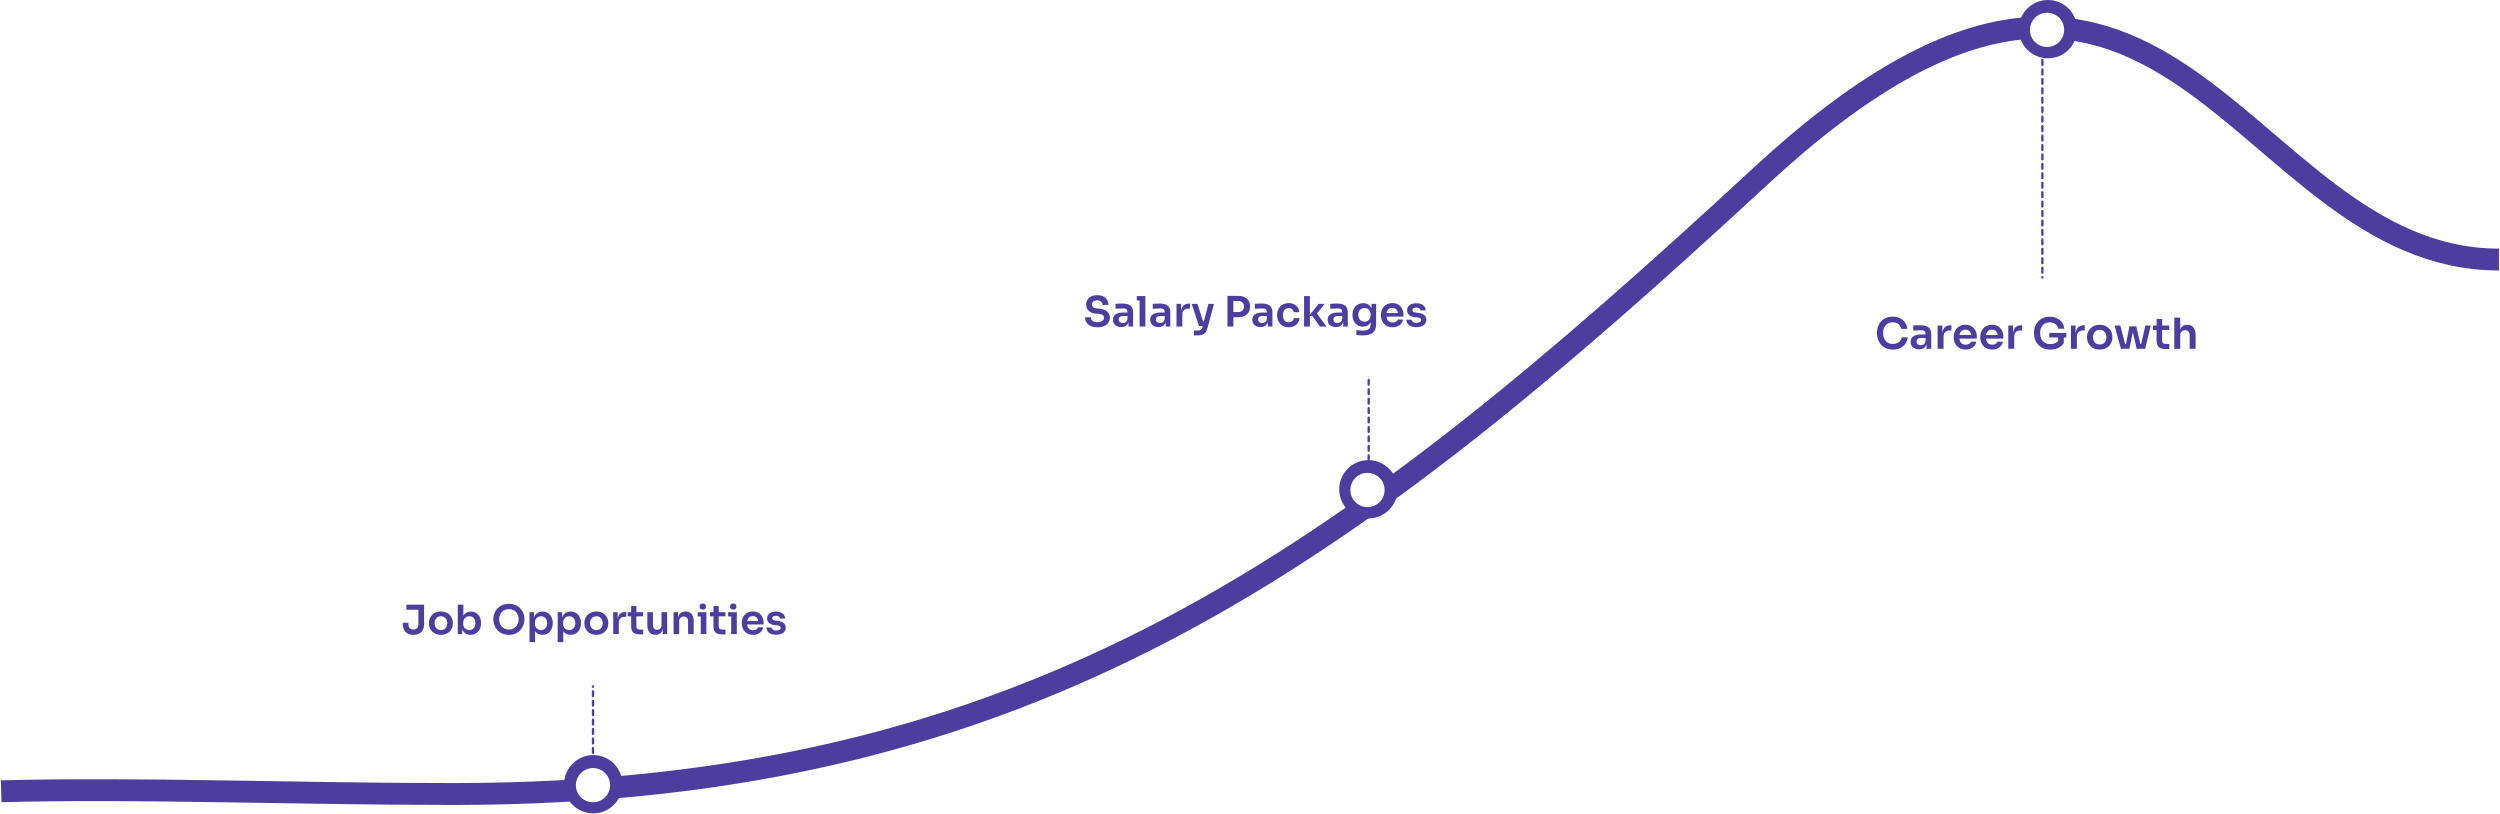 <svg width="2119" height="690" viewBox="0 0 2119 690" fill="none" xmlns="http://www.w3.org/2000/svg">
<path d="M1160.11 398V249" stroke="#4C3D9F" stroke-width="2" stroke-linecap="round" stroke-dasharray="4 4"/>
<path d="M1 670.671C120.943 667.634 248.113 673 384.113 673C875.157 673 1141.3 473.876 1492.61 149C1838.11 -170.5 1894.43 220 2118.11 220" stroke="#4C3D9F" stroke-width="18.537"/>
<circle cx="502.83" cy="664.719" r="24.716" fill="#4C3D9F"/>
<circle cx="502.613" cy="665.503" r="14.5" fill="white"/>
<circle cx="1159.83" cy="414.716" r="24.716" fill="#4C3D9F"/>
<circle cx="1159.08" cy="415.316" r="14.5" fill="white"/>
<circle cx="1735.83" cy="24.716" r="24.716" fill="#4C3D9F"/>
<circle cx="1735.08" cy="25.316" r="14.5" fill="white"/>
<path d="M502.62 646.042V566" stroke="#4C3D9F" stroke-width="2" stroke-linecap="round" stroke-dasharray="4 4"/>
<path d="M1731.11 239V46" stroke="#4C3D9F" stroke-width="2" stroke-linecap="round" stroke-dasharray="4 4"/>
<g filter="url(#filter0_d_307_142)">
<rect x="283" y="475" width="443" height="102" rx="18" fill="white"/>
</g>
<path d="M657.905 538.034C655.355 538.034 653.351 537.499 651.893 536.429C650.459 535.336 649.707 533.833 649.639 531.92H653.909C653.977 532.557 654.33 533.138 654.968 533.662C655.605 534.186 656.607 534.447 657.973 534.447C659.112 534.447 660.011 534.243 660.672 533.833C661.355 533.423 661.696 532.865 661.696 532.159C661.696 531.544 661.434 531.055 660.911 530.69C660.41 530.326 659.544 530.087 658.315 529.973L656.675 529.802C654.603 529.574 653.009 528.982 651.893 528.026C650.778 527.07 650.22 525.795 650.22 524.201C650.22 522.925 650.539 521.855 651.176 520.99C651.814 520.125 652.69 519.476 653.806 519.043C654.945 518.588 656.243 518.36 657.7 518.36C659.977 518.36 661.822 518.861 663.233 519.863C664.645 520.865 665.385 522.333 665.454 524.269H661.184C661.138 523.631 660.82 523.085 660.228 522.629C659.636 522.174 658.782 521.946 657.666 521.946C656.664 521.946 655.89 522.14 655.343 522.527C654.797 522.914 654.524 523.415 654.524 524.03C654.524 524.622 654.74 525.077 655.172 525.396C655.628 525.715 656.357 525.931 657.358 526.045L658.998 526.216C661.184 526.444 662.892 527.047 664.121 528.026C665.374 529.005 666 530.326 666 531.988C666 533.218 665.658 534.288 664.975 535.199C664.315 536.087 663.381 536.781 662.175 537.282C660.968 537.783 659.544 538.034 657.905 538.034Z" fill="#4C3D9F"/>
<path d="M638.295 538.102C636.701 538.102 635.301 537.829 634.094 537.282C632.91 536.736 631.919 536.007 631.122 535.096C630.348 534.163 629.756 533.127 629.346 531.988C628.959 530.85 628.766 529.688 628.766 528.504V527.855C628.766 526.626 628.959 525.442 629.346 524.303C629.756 523.142 630.348 522.117 631.122 521.229C631.919 520.318 632.899 519.601 634.06 519.077C635.221 518.531 636.565 518.257 638.09 518.257C640.094 518.257 641.768 518.701 643.111 519.589C644.478 520.455 645.502 521.605 646.185 523.039C646.868 524.451 647.21 525.977 647.21 527.616V529.324H630.781V526.421H644.238L642.77 527.855C642.77 526.671 642.599 525.658 642.257 524.815C641.916 523.973 641.392 523.324 640.686 522.868C640.003 522.413 639.138 522.185 638.09 522.185C637.043 522.185 636.155 522.424 635.426 522.903C634.697 523.381 634.14 524.075 633.752 524.986C633.388 525.874 633.206 526.944 633.206 528.197C633.206 529.358 633.388 530.394 633.752 531.305C634.117 532.193 634.675 532.899 635.426 533.423C636.178 533.924 637.134 534.174 638.295 534.174C639.457 534.174 640.402 533.946 641.13 533.491C641.859 533.013 642.326 532.432 642.531 531.749H646.903C646.629 533.024 646.106 534.14 645.331 535.096C644.557 536.053 643.567 536.793 642.36 537.317C641.176 537.84 639.821 538.102 638.295 538.102Z" fill="#4C3D9F"/>
<path d="M619.776 537.453V518.906H624.524V537.453H619.776ZM617.18 522.459V518.906H624.524V522.459H617.18ZM621.518 516.686C620.584 516.686 619.89 516.447 619.434 515.969C619.002 515.468 618.786 514.853 618.786 514.124C618.786 513.35 619.002 512.724 619.434 512.246C619.89 511.768 620.584 511.529 621.518 511.529C622.452 511.529 623.135 511.768 623.567 512.246C624 512.724 624.216 513.35 624.216 514.124C624.216 514.853 624 515.468 623.567 515.969C623.135 516.447 622.452 516.686 621.518 516.686Z" fill="#4C3D9F"/>
<path d="M612.239 537.692C610.531 537.692 609.119 537.476 608.004 537.043C606.911 536.588 606.091 535.836 605.544 534.789C604.998 533.719 604.725 532.284 604.725 530.485L604.759 513.68H609.199L609.165 530.793C609.165 531.704 609.404 532.409 609.882 532.91C610.383 533.389 611.089 533.628 612 533.628H614.903V537.692H612.239ZM601.787 522.39V518.906H614.903V522.39H601.787Z" fill="#4C3D9F"/>
<path d="M593.959 537.453V518.906H598.706V537.453H593.959ZM591.363 522.459V518.906H598.706V522.459H591.363ZM595.701 516.686C594.767 516.686 594.073 516.447 593.617 515.969C593.184 515.468 592.968 514.853 592.968 514.124C592.968 513.35 593.184 512.724 593.617 512.246C594.073 511.768 594.767 511.529 595.701 511.529C596.634 511.529 597.317 511.768 597.75 512.246C598.183 512.724 598.399 513.35 598.399 514.124C598.399 514.853 598.183 515.468 597.75 515.969C597.317 516.447 596.634 516.686 595.701 516.686Z" fill="#4C3D9F"/>
<path d="M570.922 537.453V518.907H574.68V526.865H574.338C574.338 524.975 574.589 523.404 575.09 522.151C575.591 520.876 576.331 519.92 577.31 519.282C578.312 518.645 579.553 518.326 581.033 518.326H581.238C583.446 518.326 585.12 519.043 586.259 520.478C587.397 521.89 587.966 524.007 587.966 526.831V537.453H583.219V526.421C583.219 525.282 582.889 524.36 582.228 523.654C581.591 522.948 580.703 522.595 579.564 522.595C578.403 522.595 577.458 522.96 576.729 523.688C576.023 524.394 575.67 525.351 575.67 526.558V537.453H570.922Z" fill="#4C3D9F"/>
<path d="M555.427 538.034C553.286 538.034 551.624 537.328 550.44 535.916C549.279 534.504 548.698 532.409 548.698 529.631V518.872H553.446V530.041C553.446 531.18 553.764 532.091 554.402 532.774C555.04 533.434 555.905 533.764 556.998 533.764C558.091 533.764 558.979 533.411 559.662 532.705C560.368 531.999 560.721 531.043 560.721 529.836V518.872H565.469V537.453H561.711V529.563H562.087C562.087 531.43 561.848 532.99 561.37 534.242C560.892 535.495 560.174 536.44 559.218 537.077C558.262 537.715 557.066 538.034 555.632 538.034H555.427Z" fill="#4C3D9F"/>
<path d="M542.459 537.692C540.751 537.692 539.339 537.476 538.223 537.043C537.13 536.588 536.311 535.836 535.764 534.789C535.218 533.719 534.944 532.284 534.944 530.485L534.979 513.68H539.419L539.385 530.793C539.385 531.704 539.624 532.409 540.102 532.91C540.603 533.389 541.309 533.628 542.22 533.628H545.123V537.692H542.459ZM532.007 522.39V518.906H545.123V522.39H532.007Z" fill="#4C3D9F"/>
<path d="M519.755 537.453V518.906H523.512V526.762H523.41C523.41 524.098 523.979 522.083 525.117 520.717C526.256 519.35 527.93 518.667 530.138 518.667H530.821V522.8H529.524C527.93 522.8 526.689 523.233 525.8 524.098C524.935 524.941 524.503 526.17 524.503 527.787V537.453H519.755Z" fill="#4C3D9F"/>
<path d="M505.487 538.102C503.848 538.102 502.402 537.84 501.149 537.317C499.897 536.793 498.838 536.087 497.973 535.199C497.108 534.288 496.447 533.263 495.992 532.125C495.559 530.986 495.343 529.802 495.343 528.573V527.855C495.343 526.58 495.571 525.373 496.026 524.235C496.504 523.073 497.176 522.049 498.041 521.161C498.929 520.25 500 519.544 501.252 519.043C502.504 518.519 503.916 518.257 505.487 518.257C507.058 518.257 508.47 518.519 509.723 519.043C510.975 519.544 512.034 520.25 512.899 521.161C513.787 522.049 514.459 523.073 514.914 524.235C515.37 525.373 515.598 526.58 515.598 527.855V528.573C515.598 529.802 515.37 530.986 514.914 532.125C514.482 533.263 513.833 534.288 512.968 535.199C512.102 536.087 511.043 536.793 509.791 537.317C508.539 537.84 507.104 538.102 505.487 538.102ZM505.487 534.038C506.649 534.038 507.628 533.787 508.425 533.286C509.222 532.762 509.825 532.068 510.235 531.203C510.645 530.314 510.85 529.313 510.85 528.197C510.85 527.058 510.633 526.056 510.201 525.191C509.791 524.303 509.176 523.608 508.356 523.108C507.559 522.584 506.603 522.322 505.487 522.322C504.372 522.322 503.404 522.584 502.584 523.108C501.787 523.608 501.172 524.303 500.74 525.191C500.307 526.056 500.091 527.058 500.091 528.197C500.091 529.313 500.296 530.314 500.705 531.203C501.138 532.068 501.753 532.762 502.55 533.286C503.347 533.787 504.326 534.038 505.487 534.038Z" fill="#4C3D9F"/>
<path d="M472.69 544.285V518.907H476.447V526.899L475.866 526.865C475.957 524.975 476.345 523.392 477.028 522.117C477.734 520.842 478.667 519.897 479.829 519.282C480.99 518.645 482.288 518.326 483.722 518.326C485.043 518.326 486.227 518.565 487.275 519.043C488.345 519.521 489.256 520.193 490.007 521.058C490.781 521.924 491.373 522.937 491.783 524.098C492.193 525.237 492.398 526.466 492.398 527.787V528.504C492.398 529.848 492.193 531.1 491.783 532.262C491.396 533.4 490.815 534.414 490.041 535.302C489.29 536.167 488.379 536.85 487.309 537.351C486.239 537.829 485.043 538.068 483.722 538.068C482.333 538.068 481.058 537.784 479.897 537.214C478.758 536.622 477.836 535.723 477.13 534.516C476.424 533.286 476.026 531.704 475.935 529.768L477.438 532.057V544.285H472.69ZM482.527 534.072C483.552 534.072 484.44 533.821 485.191 533.321C485.965 532.82 486.569 532.125 487.001 531.237C487.434 530.326 487.65 529.301 487.65 528.163C487.65 526.979 487.434 525.954 487.001 525.089C486.569 524.224 485.965 523.552 485.191 523.074C484.44 522.573 483.552 522.322 482.527 522.322C481.593 522.322 480.728 522.527 479.931 522.937C479.157 523.347 478.519 523.95 478.018 524.747C477.54 525.544 477.301 526.501 477.301 527.616V528.983C477.301 530.053 477.551 530.964 478.052 531.715C478.553 532.467 479.202 533.047 479.999 533.457C480.796 533.867 481.639 534.072 482.527 534.072Z" fill="#4C3D9F"/>
<path d="M448.807 544.285V518.907H452.564V526.899L451.984 526.865C452.075 524.975 452.462 523.392 453.145 522.117C453.851 520.842 454.785 519.897 455.946 519.282C457.107 518.645 458.405 518.326 459.84 518.326C461.16 518.326 462.345 518.565 463.392 519.043C464.462 519.521 465.373 520.193 466.124 521.058C466.899 521.924 467.491 522.937 467.901 524.098C468.31 525.237 468.515 526.466 468.515 527.787V528.504C468.515 529.848 468.31 531.1 467.901 532.262C467.513 533.4 466.933 534.414 466.159 535.302C465.407 536.167 464.496 536.85 463.426 537.351C462.356 537.829 461.16 538.068 459.84 538.068C458.451 538.068 457.176 537.784 456.014 537.214C454.876 536.622 453.953 535.723 453.248 534.516C452.542 533.286 452.143 531.704 452.052 529.768L453.555 532.057V544.285H448.807ZM458.644 534.072C459.669 534.072 460.557 533.821 461.308 533.321C462.083 532.82 462.686 532.125 463.119 531.237C463.551 530.326 463.768 529.301 463.768 528.163C463.768 526.979 463.551 525.954 463.119 525.089C462.686 524.224 462.083 523.552 461.308 523.074C460.557 522.573 459.669 522.322 458.644 522.322C457.711 522.322 456.845 522.527 456.048 522.937C455.274 523.347 454.637 523.95 454.136 524.747C453.657 525.544 453.418 526.501 453.418 527.616V528.983C453.418 530.053 453.669 530.964 454.17 531.715C454.671 532.467 455.32 533.047 456.117 533.457C456.914 533.867 457.756 534.072 458.644 534.072Z" fill="#4C3D9F"/>
<path d="M431.345 538.102C429.091 538.102 427.133 537.704 425.471 536.907C423.831 536.11 422.465 535.074 421.372 533.799C420.302 532.501 419.493 531.112 418.947 529.632C418.423 528.129 418.161 526.683 418.161 525.294V524.542C418.161 523.017 418.434 521.502 418.981 519.999C419.527 518.474 420.347 517.096 421.44 515.867C422.556 514.637 423.933 513.658 425.573 512.929C427.212 512.178 429.137 511.802 431.345 511.802C433.531 511.802 435.444 512.178 437.084 512.929C438.723 513.658 440.089 514.637 441.182 515.867C442.298 517.096 443.129 518.474 443.676 519.999C444.222 521.502 444.496 523.017 444.496 524.542V525.294C444.496 526.683 444.222 528.129 443.676 529.632C443.152 531.112 442.344 532.501 441.251 533.799C440.18 535.074 438.814 536.11 437.152 536.907C435.512 537.704 433.577 538.102 431.345 538.102ZM431.345 533.594C432.621 533.594 433.759 533.366 434.761 532.911C435.786 532.455 436.651 531.829 437.357 531.032C438.086 530.212 438.632 529.29 438.996 528.265C439.383 527.218 439.577 526.113 439.577 524.952C439.577 523.7 439.383 522.55 438.996 521.502C438.632 520.455 438.086 519.544 437.357 518.77C436.651 517.996 435.786 517.392 434.761 516.96C433.736 516.527 432.598 516.311 431.345 516.311C430.07 516.311 428.92 516.527 427.896 516.96C426.871 517.392 425.994 517.996 425.266 518.77C424.56 519.544 424.013 520.455 423.626 521.502C423.262 522.55 423.08 523.7 423.08 524.952C423.08 526.113 423.262 527.218 423.626 528.265C424.013 529.29 424.56 530.212 425.266 531.032C425.994 531.829 426.871 532.455 427.896 532.911C428.92 533.366 430.07 533.594 431.345 533.594Z" fill="#4C3D9F"/>
<path d="M398.896 538.068C397.37 538.068 396.026 537.749 394.865 537.112C393.704 536.451 392.793 535.495 392.133 534.243C391.472 532.99 391.108 531.476 391.04 529.7H391.757V537.453H388V512.519H392.747V524.986L391.484 526.933C391.575 525.02 391.95 523.427 392.611 522.151C393.294 520.876 394.205 519.92 395.343 519.282C396.482 518.645 397.768 518.326 399.203 518.326C400.478 518.326 401.639 518.565 402.687 519.043C403.734 519.521 404.634 520.193 405.385 521.058C406.137 521.901 406.706 522.891 407.093 524.03C407.503 525.168 407.708 526.409 407.708 527.753V528.47C407.708 529.814 407.503 531.066 407.093 532.227C406.683 533.389 406.091 534.413 405.317 535.301C404.543 536.167 403.609 536.85 402.516 537.351C401.446 537.829 400.239 538.068 398.896 538.068ZM397.837 534.072C398.861 534.072 399.75 533.821 400.501 533.32C401.275 532.797 401.879 532.091 402.311 531.203C402.744 530.315 402.96 529.29 402.96 528.129C402.96 526.945 402.744 525.92 402.311 525.055C401.879 524.189 401.275 523.518 400.501 523.039C399.75 522.561 398.861 522.322 397.837 522.322C396.903 522.322 396.038 522.527 395.241 522.937C394.467 523.347 393.829 523.95 393.328 524.747C392.85 525.544 392.611 526.501 392.611 527.616V528.983C392.611 530.053 392.861 530.964 393.362 531.715C393.863 532.467 394.512 533.047 395.309 533.457C396.106 533.867 396.949 534.072 397.837 534.072Z" fill="#4C3D9F"/>
<path d="M373.732 538.102C372.093 538.102 370.647 537.84 369.394 537.317C368.142 536.793 367.083 536.087 366.218 535.199C365.353 534.288 364.692 533.263 364.237 532.125C363.804 530.986 363.588 529.802 363.588 528.573V527.855C363.588 526.58 363.816 525.373 364.271 524.235C364.749 523.073 365.421 522.049 366.286 521.161C367.174 520.25 368.245 519.544 369.497 519.043C370.749 518.519 372.161 518.257 373.732 518.257C375.304 518.257 376.715 518.519 377.968 519.043C379.22 519.544 380.279 520.25 381.144 521.161C382.032 522.049 382.704 523.073 383.159 524.235C383.615 525.373 383.843 526.58 383.843 527.855V528.573C383.843 529.802 383.615 530.986 383.159 532.125C382.727 533.263 382.078 534.288 381.213 535.199C380.347 536.087 379.288 536.793 378.036 537.317C376.784 537.84 375.349 538.102 373.732 538.102ZM373.732 534.038C374.894 534.038 375.873 533.787 376.67 533.286C377.467 532.762 378.07 532.068 378.48 531.203C378.89 530.314 379.095 529.313 379.095 528.197C379.095 527.058 378.879 526.056 378.446 525.191C378.036 524.303 377.421 523.608 376.601 523.108C375.804 522.584 374.848 522.322 373.732 522.322C372.617 522.322 371.649 522.584 370.829 523.108C370.032 523.608 369.417 524.303 368.985 525.191C368.552 526.056 368.336 527.058 368.336 528.197C368.336 529.313 368.541 530.314 368.95 531.203C369.383 532.068 369.998 532.762 370.795 533.286C371.592 533.787 372.571 534.038 373.732 534.038Z" fill="#4C3D9F"/>
<path d="M350.451 538.102C348.653 538.102 347.07 537.749 345.704 537.043C344.337 536.338 343.279 535.301 342.527 533.935C341.776 532.569 341.4 530.895 341.4 528.914V527.821H346.216V529.324C346.216 530.645 346.603 531.692 347.377 532.467C348.152 533.218 349.165 533.594 350.417 533.594C351.692 533.594 352.706 533.218 353.457 532.467C354.231 531.692 354.618 530.645 354.618 529.324V516.106H359.469V528.914C359.469 530.895 359.093 532.569 358.341 533.935C357.59 535.301 356.543 536.338 355.199 537.043C353.856 537.749 352.273 538.102 350.451 538.102ZM344.44 516.789V512.519H359.469V516.789H344.44Z" fill="#4C3D9F"/>
<g filter="url(#filter1_d_307_142)">
<rect x="861" y="213" width="406" height="102" rx="18" fill="white"/>
</g>
<path d="M1200.63 277.347C1197.99 277.347 1195.92 276.794 1194.41 275.687C1192.92 274.556 1192.15 273.001 1192.08 271.023H1196.49C1196.56 271.682 1196.93 272.283 1197.59 272.825C1198.25 273.366 1199.28 273.637 1200.7 273.637C1201.87 273.637 1202.81 273.425 1203.49 273.001C1204.19 272.577 1204.55 272 1204.55 271.27C1204.55 270.634 1204.28 270.128 1203.74 269.751C1203.22 269.374 1202.32 269.127 1201.05 269.009L1199.35 268.832C1197.21 268.597 1195.56 267.984 1194.41 266.995C1193.25 266.006 1192.68 264.687 1192.68 263.038C1192.68 261.719 1193.01 260.612 1193.67 259.717C1194.33 258.822 1195.23 258.15 1196.39 257.703C1197.56 257.232 1198.91 256.996 1200.41 256.996C1202.77 256.996 1204.68 257.514 1206.14 258.551C1207.6 259.587 1208.36 261.106 1208.43 263.108H1204.02C1203.97 262.449 1203.64 261.884 1203.03 261.413C1202.42 260.941 1201.53 260.706 1200.38 260.706C1199.34 260.706 1198.54 260.906 1197.98 261.307C1197.41 261.707 1197.13 262.225 1197.13 262.861C1197.13 263.474 1197.35 263.945 1197.8 264.274C1198.27 264.604 1199.02 264.828 1200.06 264.946L1201.76 265.122C1204.02 265.358 1205.78 265.982 1207.06 266.995C1208.35 268.008 1209 269.374 1209 271.093C1209 272.365 1208.65 273.472 1207.94 274.415C1207.26 275.333 1206.29 276.052 1205.04 276.57C1203.79 277.088 1202.32 277.347 1200.63 277.347Z" fill="#4C3D9F"/>
<path d="M1180.34 277.418C1178.69 277.418 1177.24 277.135 1176 276.57C1174.77 276.005 1173.75 275.251 1172.92 274.309C1172.12 273.343 1171.51 272.271 1171.08 271.094C1170.68 269.916 1170.48 268.714 1170.48 267.49V266.818C1170.48 265.546 1170.68 264.322 1171.08 263.144C1171.51 261.943 1172.12 260.883 1172.92 259.964C1173.75 259.022 1174.76 258.28 1175.96 257.738C1177.16 257.173 1178.55 256.89 1180.13 256.89C1182.2 256.89 1183.93 257.349 1185.32 258.268C1186.74 259.163 1187.8 260.353 1188.5 261.837C1189.21 263.297 1189.56 264.875 1189.56 266.571V268.338H1172.57V265.334H1186.49L1184.97 266.818C1184.97 265.594 1184.79 264.545 1184.44 263.674C1184.09 262.802 1183.55 262.131 1182.82 261.66C1182.11 261.189 1181.21 260.953 1180.13 260.953C1179.05 260.953 1178.13 261.201 1177.37 261.695C1176.62 262.19 1176.04 262.908 1175.64 263.85C1175.27 264.769 1175.08 265.876 1175.08 267.172C1175.08 268.373 1175.27 269.445 1175.64 270.387C1176.02 271.305 1176.6 272.036 1177.37 272.577C1178.15 273.096 1179.14 273.355 1180.34 273.355C1181.54 273.355 1182.52 273.119 1183.27 272.648C1184.03 272.153 1184.51 271.553 1184.72 270.846H1189.25C1188.96 272.165 1188.42 273.319 1187.62 274.309C1186.82 275.298 1185.79 276.064 1184.55 276.605C1183.32 277.147 1181.92 277.418 1180.34 277.418Z" fill="#4C3D9F"/>
<path d="M1155.13 284.307C1154.21 284.307 1153.27 284.272 1152.3 284.201C1151.36 284.131 1150.48 284.037 1149.65 283.919V279.82C1150.5 279.915 1151.41 279.997 1152.37 280.068C1153.34 280.162 1154.25 280.209 1155.09 280.209C1156.67 280.209 1157.94 280.021 1158.91 279.644C1159.9 279.267 1160.62 278.666 1161.06 277.842C1161.54 277.041 1161.77 276.016 1161.77 274.768V270.987L1162.83 268.585C1162.76 270.351 1162.39 271.859 1161.74 273.107C1161.08 274.332 1160.18 275.274 1159.05 275.934C1157.92 276.57 1156.61 276.888 1155.13 276.888C1153.81 276.888 1152.61 276.64 1151.52 276.146C1150.46 275.651 1149.55 274.968 1148.77 274.097C1148.01 273.225 1147.43 272.2 1147 271.023C1146.58 269.845 1146.37 268.585 1146.37 267.242V266.5C1146.37 265.158 1146.58 263.909 1147 262.755C1147.45 261.577 1148.07 260.553 1148.87 259.681C1149.68 258.81 1150.63 258.138 1151.74 257.667C1152.84 257.196 1154.07 256.961 1155.41 256.961C1156.99 256.961 1158.36 257.302 1159.51 257.985C1160.69 258.668 1161.61 259.658 1162.27 260.953C1162.92 262.249 1163.29 263.839 1163.36 265.723L1162.51 265.864V257.561H1166.4V274.485C1166.4 276.817 1166 278.702 1165.2 280.138C1164.4 281.575 1163.16 282.623 1161.49 283.283C1159.84 283.966 1157.72 284.307 1155.13 284.307ZM1156.54 272.683C1157.48 272.683 1158.34 272.471 1159.12 272.047C1159.9 271.623 1160.52 271.011 1160.99 270.21C1161.46 269.409 1161.7 268.444 1161.7 267.313V266.076C1161.7 264.993 1161.45 264.074 1160.96 263.32C1160.49 262.567 1159.86 262.001 1159.09 261.624C1158.31 261.224 1157.46 261.024 1156.54 261.024C1155.51 261.024 1154.59 261.271 1153.79 261.766C1153.01 262.237 1152.4 262.908 1151.95 263.78C1151.5 264.651 1151.28 265.688 1151.28 266.889C1151.28 268.067 1151.5 269.091 1151.95 269.963C1152.4 270.834 1153.01 271.506 1153.79 271.977C1154.59 272.448 1155.51 272.683 1156.54 272.683Z" fill="#4C3D9F"/>
<path d="M1138.49 276.747V271.058H1137.68V264.734C1137.68 263.627 1137.41 262.802 1136.87 262.261C1136.32 261.719 1135.49 261.448 1134.36 261.448C1133.77 261.448 1133.06 261.46 1132.24 261.483C1131.41 261.507 1130.58 261.542 1129.73 261.589C1128.9 261.613 1128.16 261.648 1127.5 261.695V257.526C1128.04 257.479 1128.66 257.432 1129.34 257.385C1130.02 257.338 1130.72 257.314 1131.42 257.314C1132.15 257.291 1132.84 257.279 1133.47 257.279C1135.45 257.279 1137.09 257.538 1138.39 258.056C1139.7 258.574 1140.69 259.387 1141.35 260.494C1142.04 261.601 1142.38 263.05 1142.38 264.84V276.747H1138.49ZM1132.31 277.241C1130.92 277.241 1129.69 276.994 1128.63 276.499C1127.6 276.005 1126.78 275.298 1126.2 274.379C1125.63 273.461 1125.35 272.354 1125.35 271.058C1125.35 269.645 1125.69 268.491 1126.37 267.596C1127.08 266.701 1128.06 266.029 1129.3 265.582C1130.58 265.134 1132.06 264.91 1133.76 264.91H1138.21V267.843H1133.69C1132.56 267.843 1131.68 268.126 1131.07 268.691C1130.48 269.233 1130.19 269.939 1130.19 270.811C1130.19 271.682 1130.48 272.389 1131.07 272.931C1131.68 273.473 1132.56 273.743 1133.69 273.743C1134.37 273.743 1134.99 273.626 1135.56 273.39C1136.15 273.131 1136.63 272.707 1137.01 272.118C1137.41 271.506 1137.63 270.681 1137.68 269.645L1138.88 271.023C1138.76 272.365 1138.43 273.496 1137.89 274.415C1137.37 275.333 1136.64 276.04 1135.7 276.535C1134.78 277.006 1133.65 277.241 1132.31 277.241Z" fill="#4C3D9F"/>
<path d="M1118.76 276.747L1112.33 267.772H1109.47L1117.63 257.561H1122.76L1115.23 266.995L1115.34 264.522L1124.31 276.747H1118.76ZM1105.34 276.747V250.954H1110.25V276.747H1105.34Z" fill="#4C3D9F"/>
<path d="M1092.29 277.418C1090.61 277.418 1089.17 277.135 1087.94 276.57C1086.74 276.005 1085.73 275.251 1084.9 274.309C1084.1 273.367 1083.5 272.307 1083.1 271.129C1082.7 269.951 1082.5 268.75 1082.5 267.525V266.854C1082.5 265.558 1082.7 264.322 1083.1 263.144C1083.52 261.943 1084.15 260.883 1084.97 259.964C1085.8 259.022 1086.81 258.28 1088.01 257.738C1089.24 257.173 1090.65 256.89 1092.25 256.89C1093.92 256.89 1095.42 257.22 1096.74 257.879C1098.06 258.515 1099.11 259.41 1099.88 260.565C1100.68 261.719 1101.13 263.061 1101.23 264.592H1096.46C1096.34 263.603 1095.91 262.779 1095.18 262.119C1094.48 261.46 1093.5 261.13 1092.25 261.13C1091.17 261.13 1090.26 261.389 1089.53 261.907C1088.82 262.425 1088.29 263.144 1087.94 264.062C1087.59 264.958 1087.41 265.994 1087.41 267.172C1087.41 268.302 1087.58 269.327 1087.91 270.246C1088.26 271.164 1088.79 271.883 1089.5 272.401C1090.23 272.919 1091.16 273.178 1092.29 273.178C1093.13 273.178 1093.86 273.025 1094.48 272.719C1095.09 272.413 1095.57 271.989 1095.93 271.447C1096.3 270.905 1096.54 270.293 1096.63 269.61H1101.4C1101.31 271.164 1100.85 272.53 1100.02 273.708C1099.22 274.862 1098.15 275.769 1096.81 276.429C1095.49 277.088 1093.98 277.418 1092.29 277.418Z" fill="#4C3D9F"/>
<path d="M1074.62 276.747V271.058H1073.81V264.734C1073.81 263.627 1073.54 262.802 1073 262.261C1072.46 261.719 1071.62 261.448 1070.49 261.448C1069.9 261.448 1069.2 261.46 1068.37 261.483C1067.55 261.507 1066.71 261.542 1065.86 261.589C1065.04 261.613 1064.3 261.648 1063.64 261.695V257.526C1064.18 257.479 1064.79 257.432 1065.47 257.385C1066.16 257.338 1066.85 257.314 1067.56 257.314C1068.29 257.291 1068.97 257.279 1069.61 257.279C1071.59 257.279 1073.22 257.538 1074.52 258.056C1075.84 258.574 1076.83 259.387 1077.49 260.494C1078.17 261.601 1078.51 263.05 1078.51 264.84V276.747H1074.62ZM1068.44 277.241C1067.05 277.241 1065.83 276.994 1064.77 276.499C1063.73 276.005 1062.92 275.298 1062.33 274.379C1061.76 273.461 1061.48 272.354 1061.48 271.058C1061.48 269.645 1061.82 268.491 1062.51 267.596C1063.21 266.701 1064.19 266.029 1065.44 265.582C1066.71 265.134 1068.19 264.91 1069.89 264.91H1074.34V267.843H1069.82C1068.69 267.843 1067.82 268.126 1067.21 268.691C1066.62 269.233 1066.32 269.939 1066.32 270.811C1066.32 271.682 1066.62 272.389 1067.21 272.931C1067.82 273.473 1068.69 273.743 1069.82 273.743C1070.5 273.743 1071.13 273.626 1071.69 273.39C1072.28 273.131 1072.76 272.707 1073.14 272.118C1073.54 271.506 1073.76 270.681 1073.81 269.645L1075.01 271.023C1074.9 272.365 1074.57 273.496 1074.02 274.415C1073.51 275.333 1072.78 276.04 1071.83 276.535C1070.91 277.006 1069.78 277.241 1068.44 277.241Z" fill="#4C3D9F"/>
<path d="M1044.69 268.832V264.487H1049.7C1050.72 264.487 1051.56 264.286 1052.25 263.886C1052.95 263.485 1053.48 262.932 1053.84 262.225C1054.21 261.519 1054.4 260.706 1054.4 259.787C1054.4 258.869 1054.21 258.056 1053.84 257.35C1053.48 256.643 1052.95 256.101 1052.25 255.724C1051.56 255.324 1050.72 255.124 1049.7 255.124H1044.69V250.778H1049.28C1051.45 250.778 1053.28 251.131 1054.79 251.838C1056.32 252.544 1057.49 253.557 1058.29 254.876C1059.09 256.172 1059.49 257.715 1059.49 259.505V260.07C1059.49 261.86 1059.09 263.415 1058.29 264.734C1057.49 266.029 1056.32 267.042 1054.79 267.772C1053.28 268.479 1051.45 268.832 1049.28 268.832H1044.69ZM1040.38 276.747V250.778H1045.39V276.747H1040.38Z" fill="#4C3D9F"/>
<path d="M1011.96 284.307V280.103H1015.56C1016.24 280.103 1016.81 280.009 1017.26 279.82C1017.73 279.655 1018.12 279.373 1018.42 278.972C1018.73 278.595 1018.96 278.065 1019.13 277.382L1024.29 257.561H1028.99L1023.3 278.442C1022.92 279.879 1022.39 281.022 1021.71 281.87C1021.02 282.741 1020.14 283.365 1019.06 283.742C1018 284.119 1016.68 284.307 1015.1 284.307H1011.96ZM1017.93 276.322V272.436H1022.03V276.322H1017.93ZM1016.27 276.322L1010.05 257.561H1015L1020.9 276.322H1016.27Z" fill="#4C3D9F"/>
<path d="M997.202 276.746V257.561H1001.09V265.688H1000.98C1000.98 262.932 1001.57 260.847 1002.75 259.434C1003.93 258.021 1005.66 257.314 1007.94 257.314H1008.65V261.589H1007.31C1005.66 261.589 1004.37 262.037 1003.46 262.932C1002.56 263.803 1002.11 265.075 1002.11 266.748V276.746H997.202Z" fill="#4C3D9F"/>
<path d="M988.055 276.747V271.058H987.242V264.734C987.242 263.627 986.972 262.802 986.43 262.261C985.888 261.719 985.052 261.448 983.921 261.448C983.332 261.448 982.626 261.46 981.801 261.483C980.977 261.507 980.141 261.542 979.293 261.589C978.468 261.613 977.726 261.648 977.067 261.695V257.526C977.609 257.479 978.221 257.432 978.904 257.385C979.587 257.338 980.282 257.314 980.989 257.314C981.719 257.291 982.402 257.279 983.038 257.279C985.017 257.279 986.654 257.538 987.949 258.056C989.268 258.574 990.257 259.387 990.917 260.494C991.6 261.601 991.942 263.05 991.942 264.84V276.747H988.055ZM981.872 277.241C980.482 277.241 979.257 276.994 978.197 276.499C977.161 276.005 976.348 275.298 975.76 274.379C975.194 273.461 974.912 272.354 974.912 271.058C974.912 269.645 975.253 268.491 975.936 267.596C976.643 266.701 977.62 266.029 978.869 265.582C980.141 265.134 981.625 264.91 983.321 264.91H987.772V267.843H983.25C982.119 267.843 981.248 268.126 980.635 268.691C980.046 269.233 979.752 269.939 979.752 270.811C979.752 271.682 980.046 272.389 980.635 272.931C981.248 273.473 982.119 273.743 983.25 273.743C983.933 273.743 984.557 273.626 985.122 273.39C985.711 273.131 986.194 272.707 986.571 272.118C986.972 271.506 987.195 270.681 987.242 269.645L988.444 271.023C988.326 272.365 987.996 273.496 987.454 274.415C986.936 275.333 986.206 276.04 985.264 276.535C984.345 277.006 983.215 277.241 981.872 277.241Z" fill="#4C3D9F"/>
<path d="M965.913 276.747V250.954H970.824V276.747H965.913ZM963.511 254.629V250.954H970.824V254.629H963.511Z" fill="#4C3D9F"/>
<path d="M956.519 276.747V271.058H955.706V264.734C955.706 263.627 955.435 262.802 954.893 262.261C954.352 261.719 953.515 261.448 952.385 261.448C951.796 261.448 951.089 261.46 950.265 261.483C949.441 261.507 948.604 261.542 947.756 261.589C946.932 261.613 946.19 261.648 945.53 261.695V257.526C946.072 257.479 946.685 257.432 947.368 257.385C948.051 257.338 948.746 257.314 949.452 257.314C950.182 257.291 950.866 257.279 951.502 257.279C953.48 257.279 955.117 257.538 956.413 258.056C957.732 258.574 958.721 259.387 959.381 260.494C960.064 261.601 960.405 263.05 960.405 264.84V276.747H956.519ZM950.336 277.241C948.946 277.241 947.721 276.994 946.661 276.499C945.625 276.005 944.812 275.298 944.223 274.379C943.658 273.461 943.375 272.354 943.375 271.058C943.375 269.645 943.717 268.491 944.4 267.596C945.107 266.701 946.084 266.029 947.332 265.582C948.604 265.134 950.088 264.91 951.784 264.91H956.236V267.843H951.714C950.583 267.843 949.711 268.126 949.099 268.691C948.51 269.233 948.216 269.939 948.216 270.811C948.216 271.682 948.51 272.389 949.099 272.931C949.711 273.473 950.583 273.743 951.714 273.743C952.397 273.743 953.021 273.626 953.586 273.39C954.175 273.131 954.658 272.707 955.035 272.118C955.435 271.506 955.659 270.681 955.706 269.645L956.907 271.023C956.79 272.365 956.46 273.496 955.918 274.415C955.4 275.333 954.67 276.04 953.727 276.535C952.809 277.006 951.678 277.241 950.336 277.241Z" fill="#4C3D9F"/>
<path d="M930.273 277.418C927.989 277.418 926.057 277.053 924.479 276.323C922.924 275.592 921.735 274.591 920.91 273.319C920.086 272.024 919.674 270.563 919.674 268.938H924.585C924.585 269.621 924.773 270.293 925.15 270.952C925.527 271.588 926.128 272.106 926.952 272.507C927.8 272.907 928.907 273.107 930.273 273.107C931.498 273.107 932.523 272.931 933.347 272.577C934.172 272.224 934.784 271.765 935.184 271.199C935.585 270.611 935.785 269.951 935.785 269.221C935.785 268.302 935.396 267.572 934.619 267.03C933.842 266.465 932.641 266.112 931.015 265.97L928.754 265.794C926.281 265.582 924.302 264.816 922.818 263.497C921.358 262.155 920.628 260.388 920.628 258.197C920.628 256.549 921.016 255.135 921.794 253.958C922.571 252.756 923.655 251.838 925.044 251.202C926.458 250.542 928.106 250.212 929.991 250.212C931.946 250.212 933.63 250.554 935.043 251.237C936.456 251.92 937.552 252.886 938.329 254.134C939.106 255.359 939.495 256.808 939.495 258.48H934.584C934.584 257.773 934.407 257.126 934.054 256.537C933.724 255.924 933.218 255.442 932.535 255.088C931.875 254.711 931.027 254.523 929.991 254.523C929.001 254.523 928.177 254.688 927.517 255.018C926.858 255.347 926.363 255.795 926.034 256.36C925.704 256.925 925.539 257.538 925.539 258.197C925.539 258.998 925.833 259.705 926.422 260.317C927.011 260.906 927.941 261.248 929.213 261.342L931.475 261.554C933.312 261.695 934.925 262.084 936.315 262.72C937.705 263.356 938.777 264.216 939.53 265.299C940.308 266.383 940.696 267.69 940.696 269.221C940.696 270.846 940.272 272.283 939.424 273.531C938.576 274.756 937.363 275.71 935.785 276.393C934.231 277.076 932.393 277.418 930.273 277.418Z" fill="#4C3D9F"/>
<g filter="url(#filter2_d_307_142)">
<rect x="1524" y="232" width="401" height="102" rx="18" fill="white"/>
</g>
<path d="M1842.92 295.622V269.171H1847.96V284.607H1847.09C1847.09 282.626 1847.34 280.947 1847.85 279.57C1848.35 278.193 1849.1 277.142 1850.09 276.418C1851.11 275.693 1852.39 275.331 1853.93 275.331H1854.15C1856.4 275.331 1858.1 276.104 1859.26 277.65C1860.42 279.196 1861 281.442 1861 284.389V295.622H1855.96V283.918C1855.96 282.662 1855.6 281.672 1854.88 280.947C1854.18 280.222 1853.25 279.86 1852.09 279.86C1850.85 279.86 1849.85 280.27 1849.08 281.092C1848.33 281.889 1847.96 282.94 1847.96 284.244V295.622H1842.92Z" fill="#4C3D9F"/>
<path d="M1835.87 295.875C1834.05 295.875 1832.56 295.646 1831.37 295.187C1830.21 294.704 1829.34 293.907 1828.76 292.795C1828.18 291.66 1827.89 290.138 1827.89 288.23L1827.93 270.403H1832.64L1832.6 288.556C1832.6 289.522 1832.86 290.271 1833.37 290.803C1833.9 291.31 1834.65 291.563 1835.61 291.563H1838.69V295.875H1835.87ZM1824.78 279.642V275.946H1838.69V279.642H1824.78Z" fill="#4C3D9F"/>
<path d="M1801.18 295.622L1804.91 276.599H1810.71L1815.02 295.622H1811.04L1806.65 276.707H1808.75L1804.88 295.622H1801.18ZM1799.7 295.622L1799.66 291.491H1803.68V295.622H1799.7ZM1797.67 295.622L1792.3 275.947H1797.2L1802.3 295.622H1797.67ZM1812.3 295.622V291.491H1816.33L1816.29 295.622H1812.3ZM1813.9 295.622L1818.43 275.947H1822.99L1818.25 295.622H1813.9Z" fill="#4C3D9F"/>
<path d="M1779.73 296.31C1777.99 296.31 1776.46 296.032 1775.13 295.477C1773.8 294.921 1772.68 294.172 1771.76 293.23C1770.84 292.264 1770.14 291.177 1769.66 289.969C1769.2 288.761 1768.97 287.505 1768.97 286.201V285.44C1768.97 284.087 1769.21 282.807 1769.69 281.599C1770.2 280.367 1770.91 279.28 1771.83 278.338C1772.77 277.372 1773.91 276.623 1775.24 276.091C1776.57 275.536 1778.06 275.258 1779.73 275.258C1781.4 275.258 1782.89 275.536 1784.22 276.091C1785.55 276.623 1786.68 277.372 1787.59 278.338C1788.54 279.28 1789.25 280.367 1789.73 281.599C1790.21 282.807 1790.46 284.087 1790.46 285.44V286.201C1790.46 287.505 1790.21 288.761 1789.73 289.969C1789.27 291.177 1788.58 292.264 1787.67 293.23C1786.75 294.172 1785.62 294.921 1784.3 295.477C1782.97 296.032 1781.45 296.31 1779.73 296.31ZM1779.73 291.998C1780.96 291.998 1782 291.733 1782.85 291.201C1783.69 290.646 1784.33 289.909 1784.77 288.991C1785.2 288.049 1785.42 286.986 1785.42 285.802C1785.42 284.594 1785.19 283.532 1784.73 282.614C1784.3 281.672 1783.64 280.935 1782.77 280.403C1781.93 279.848 1780.91 279.57 1779.73 279.57C1778.55 279.57 1777.52 279.848 1776.65 280.403C1775.81 280.935 1775.15 281.672 1774.69 282.614C1774.23 283.532 1774.01 284.594 1774.01 285.802C1774.01 286.986 1774.22 288.049 1774.66 288.991C1775.12 289.909 1775.77 290.646 1776.61 291.201C1777.46 291.733 1778.5 291.998 1779.73 291.998Z" fill="#4C3D9F"/>
<path d="M1755.31 295.622V275.947H1759.29V284.28H1759.18C1759.18 281.454 1759.79 279.316 1760.99 277.867C1762.2 276.418 1763.98 275.693 1766.32 275.693H1767.05V280.077H1765.67C1763.98 280.077 1762.66 280.536 1761.72 281.454C1760.8 282.348 1760.34 283.652 1760.34 285.367V295.622H1755.31Z" fill="#4C3D9F"/>
<path d="M1737.88 296.31C1735.6 296.31 1733.6 295.936 1731.86 295.187C1730.15 294.414 1728.7 293.387 1727.51 292.107C1726.35 290.803 1725.47 289.341 1724.87 287.723C1724.29 286.08 1724 284.377 1724 282.614V281.816C1724 280.15 1724.29 278.519 1724.87 276.925C1725.45 275.33 1726.29 273.893 1727.4 272.613C1728.54 271.333 1729.93 270.318 1731.57 269.569C1733.24 268.796 1735.15 268.41 1737.3 268.41C1739.61 268.41 1741.67 268.844 1743.46 269.714C1745.24 270.56 1746.68 271.755 1747.77 273.301C1748.85 274.823 1749.49 276.599 1749.69 278.628H1744.51C1744.34 277.492 1743.91 276.526 1743.24 275.729C1742.56 274.908 1741.7 274.28 1740.67 273.845C1739.65 273.41 1738.53 273.193 1737.3 273.193C1736.06 273.193 1734.94 273.41 1733.93 273.845C1732.94 274.28 1732.09 274.896 1731.39 275.693C1730.69 276.49 1730.15 277.444 1729.76 278.555C1729.4 279.666 1729.22 280.898 1729.22 282.251C1729.22 283.725 1729.42 285.041 1729.83 286.201C1730.24 287.36 1730.82 288.351 1731.57 289.172C1732.32 289.969 1733.23 290.585 1734.29 291.02C1735.35 291.431 1736.55 291.636 1737.88 291.636C1739.64 291.636 1741.18 291.274 1742.51 290.549C1743.84 289.8 1744.81 288.834 1745.41 287.65L1744.51 291.817V285.005H1749.25V290.875C1748.12 292.59 1746.57 293.931 1744.62 294.897C1742.66 295.839 1740.41 296.31 1737.88 296.31ZM1737.04 286.02V282.179H1751.46V286.02H1737.04Z" fill="#4C3D9F"/>
<path d="M1702.23 295.622V275.947H1706.21V284.28H1706.1C1706.1 281.454 1706.71 279.316 1707.92 277.867C1709.12 276.418 1710.9 275.693 1713.24 275.693H1713.97V280.077H1712.59C1710.9 280.077 1709.58 280.536 1708.64 281.454C1707.72 282.348 1707.26 283.652 1707.26 285.367V295.622H1702.23Z" fill="#4C3D9F"/>
<path d="M1688.56 296.31C1686.87 296.31 1685.39 296.02 1684.11 295.441C1682.85 294.861 1681.8 294.088 1680.95 293.122C1680.13 292.131 1679.5 291.032 1679.07 289.824C1678.66 288.616 1678.45 287.385 1678.45 286.128V285.44C1678.45 284.135 1678.66 282.879 1679.07 281.672C1679.5 280.44 1680.13 279.353 1680.95 278.41C1681.8 277.444 1682.84 276.683 1684.07 276.128C1685.3 275.548 1686.73 275.258 1688.35 275.258C1690.47 275.258 1692.25 275.729 1693.67 276.671C1695.12 277.589 1696.21 278.809 1696.93 280.331C1697.66 281.829 1698.02 283.447 1698.02 285.186V286.998H1680.59V283.918H1694.87L1693.31 285.44C1693.31 284.184 1693.13 283.109 1692.77 282.215C1692.4 281.321 1691.85 280.633 1691.1 280.15C1690.37 279.667 1689.46 279.425 1688.35 279.425C1687.23 279.425 1686.29 279.679 1685.52 280.186C1684.75 280.693 1684.15 281.43 1683.74 282.396C1683.36 283.338 1683.16 284.474 1683.16 285.802C1683.16 287.034 1683.36 288.133 1683.74 289.1C1684.13 290.042 1684.72 290.791 1685.52 291.346C1686.32 291.878 1687.33 292.143 1688.56 292.143C1689.79 292.143 1690.8 291.902 1691.57 291.419C1692.34 290.911 1692.84 290.295 1693.06 289.571H1697.69C1697.4 290.923 1696.85 292.107 1696.03 293.122C1695.21 294.136 1694.16 294.921 1692.87 295.477C1691.62 296.032 1690.18 296.31 1688.56 296.31Z" fill="#4C3D9F"/>
<path d="M1666.09 296.31C1664.4 296.31 1662.92 296.02 1661.64 295.441C1660.38 294.861 1659.33 294.088 1658.48 293.122C1657.66 292.131 1657.03 291.032 1656.6 289.824C1656.19 288.616 1655.98 287.385 1655.98 286.128V285.44C1655.98 284.135 1656.19 282.879 1656.6 281.672C1657.03 280.44 1657.66 279.353 1658.48 278.41C1659.33 277.444 1660.37 276.683 1661.6 276.128C1662.83 275.548 1664.26 275.258 1665.88 275.258C1668 275.258 1669.78 275.729 1671.2 276.671C1672.65 277.589 1673.74 278.809 1674.46 280.331C1675.19 281.829 1675.55 283.447 1675.55 285.186V286.998H1658.12V283.918H1672.4L1670.84 285.44C1670.84 284.184 1670.66 283.109 1670.3 282.215C1669.93 281.321 1669.38 280.633 1668.63 280.15C1667.91 279.667 1666.99 279.425 1665.88 279.425C1664.76 279.425 1663.82 279.679 1663.05 280.186C1662.28 280.693 1661.68 281.43 1661.27 282.396C1660.89 283.338 1660.69 284.474 1660.69 285.802C1660.69 287.034 1660.89 288.133 1661.27 289.1C1661.66 290.042 1662.25 290.791 1663.05 291.346C1663.85 291.878 1664.86 292.143 1666.09 292.143C1667.33 292.143 1668.33 291.902 1669.1 291.419C1669.87 290.911 1670.37 290.295 1670.59 289.571H1675.22C1674.93 290.923 1674.38 292.107 1673.56 293.122C1672.74 294.136 1671.69 294.921 1670.41 295.477C1669.15 296.032 1667.71 296.31 1666.09 296.31Z" fill="#4C3D9F"/>
<path d="M1642.32 295.622V275.947H1646.31V284.28H1646.2C1646.2 281.454 1646.8 279.316 1648.01 277.867C1649.22 276.418 1650.99 275.693 1653.34 275.693H1654.06V280.077H1652.68C1650.99 280.077 1649.68 280.536 1648.73 281.454C1647.82 282.348 1647.36 283.652 1647.36 285.367V295.622H1642.32Z" fill="#4C3D9F"/>
<path d="M1632.94 295.622V289.788H1632.11V283.302C1632.11 282.167 1631.83 281.321 1631.27 280.766C1630.72 280.21 1629.86 279.932 1628.7 279.932C1628.1 279.932 1627.37 279.944 1626.53 279.968C1625.68 279.993 1624.82 280.029 1623.95 280.077C1623.11 280.101 1622.35 280.137 1621.67 280.186V275.91C1622.23 275.862 1622.85 275.814 1623.56 275.765C1624.26 275.717 1624.97 275.693 1625.69 275.693C1626.44 275.669 1627.14 275.656 1627.79 275.656C1629.82 275.656 1631.5 275.922 1632.83 276.454C1634.18 276.985 1635.2 277.818 1635.87 278.954C1636.58 280.089 1636.93 281.575 1636.93 283.411V295.622H1632.94ZM1626.6 296.129C1625.17 296.129 1623.92 295.875 1622.83 295.368C1621.77 294.861 1620.93 294.136 1620.33 293.194C1619.75 292.252 1619.46 291.117 1619.46 289.788C1619.46 288.339 1619.81 287.155 1620.51 286.237C1621.24 285.319 1622.24 284.631 1623.52 284.172C1624.82 283.713 1626.35 283.483 1628.08 283.483H1632.65V286.491H1628.01C1626.85 286.491 1625.96 286.78 1625.33 287.36C1624.73 287.916 1624.42 288.64 1624.42 289.534C1624.42 290.428 1624.73 291.153 1625.33 291.708C1625.96 292.264 1626.85 292.542 1628.01 292.542C1628.71 292.542 1629.35 292.421 1629.93 292.179C1630.54 291.914 1631.03 291.479 1631.42 290.875C1631.83 290.247 1632.06 289.401 1632.11 288.339L1633.34 289.752C1633.22 291.129 1632.88 292.288 1632.32 293.23C1631.79 294.172 1631.04 294.897 1630.08 295.404C1629.14 295.887 1627.98 296.129 1626.6 296.129Z" fill="#4C3D9F"/>
<path d="M1604.39 296.31C1602 296.31 1599.95 295.887 1598.23 295.042C1596.52 294.196 1595.12 293.097 1594.03 291.745C1592.97 290.392 1592.18 288.918 1591.67 287.324C1591.17 285.73 1590.91 284.196 1590.91 282.722V281.925C1590.91 280.282 1591.17 278.664 1591.67 277.07C1592.21 275.475 1593.02 274.026 1594.1 272.722C1595.19 271.417 1596.57 270.378 1598.23 269.605C1599.92 268.808 1601.92 268.41 1604.21 268.41C1606.6 268.41 1608.68 268.844 1610.44 269.714C1612.23 270.56 1613.66 271.767 1614.72 273.338C1615.78 274.884 1616.42 276.695 1616.64 278.773H1611.46C1611.27 277.565 1610.83 276.55 1610.15 275.729C1609.5 274.884 1608.67 274.255 1607.65 273.845C1606.64 273.41 1605.49 273.193 1604.21 273.193C1602.91 273.193 1601.75 273.422 1600.73 273.881C1599.72 274.316 1598.87 274.944 1598.2 275.765C1597.52 276.587 1597 277.553 1596.64 278.664C1596.3 279.775 1596.13 281.007 1596.13 282.36C1596.13 283.664 1596.3 284.872 1596.64 285.983C1597 287.095 1597.53 288.073 1598.23 288.918C1598.93 289.74 1599.79 290.38 1600.81 290.839C1601.84 291.298 1603.04 291.527 1604.39 291.527C1606.37 291.527 1608.04 291.044 1609.39 290.078C1610.77 289.087 1611.6 287.711 1611.89 285.947H1617.08C1616.83 287.831 1616.19 289.558 1615.15 291.129C1614.12 292.699 1612.69 293.955 1610.88 294.897C1609.07 295.839 1606.91 296.31 1604.39 296.31Z" fill="#4C3D9F"/>
<defs>
<filter id="filter0_d_307_142" x="263" y="459" width="483" height="142" filterUnits="userSpaceOnUse" color-interpolation-filters="sRGB">
<feFlood flood-opacity="0" result="BackgroundImageFix"/>
<feColorMatrix in="SourceAlpha" type="matrix" values="0 0 0 0 0 0 0 0 0 0 0 0 0 0 0 0 0 0 127 0" result="hardAlpha"/>
<feOffset dy="4"/>
<feGaussianBlur stdDeviation="10"/>
<feComposite in2="hardAlpha" operator="out"/>
<feColorMatrix type="matrix" values="0 0 0 0 0.337 0 0 0 0 0.443 0 0 0 0 1 0 0 0 0.25 0"/>
<feBlend mode="normal" in2="BackgroundImageFix" result="effect1_dropShadow_307_142"/>
<feBlend mode="normal" in="SourceGraphic" in2="effect1_dropShadow_307_142" result="shape"/>
</filter>
<filter id="filter1_d_307_142" x="841" y="197" width="446" height="142" filterUnits="userSpaceOnUse" color-interpolation-filters="sRGB">
<feFlood flood-opacity="0" result="BackgroundImageFix"/>
<feColorMatrix in="SourceAlpha" type="matrix" values="0 0 0 0 0 0 0 0 0 0 0 0 0 0 0 0 0 0 127 0" result="hardAlpha"/>
<feOffset dy="4"/>
<feGaussianBlur stdDeviation="10"/>
<feComposite in2="hardAlpha" operator="out"/>
<feColorMatrix type="matrix" values="0 0 0 0 0.337 0 0 0 0 0.443 0 0 0 0 1 0 0 0 0.25 0"/>
<feBlend mode="normal" in2="BackgroundImageFix" result="effect1_dropShadow_307_142"/>
<feBlend mode="normal" in="SourceGraphic" in2="effect1_dropShadow_307_142" result="shape"/>
</filter>
<filter id="filter2_d_307_142" x="1504" y="216" width="441" height="142" filterUnits="userSpaceOnUse" color-interpolation-filters="sRGB">
<feFlood flood-opacity="0" result="BackgroundImageFix"/>
<feColorMatrix in="SourceAlpha" type="matrix" values="0 0 0 0 0 0 0 0 0 0 0 0 0 0 0 0 0 0 127 0" result="hardAlpha"/>
<feOffset dy="4"/>
<feGaussianBlur stdDeviation="10"/>
<feComposite in2="hardAlpha" operator="out"/>
<feColorMatrix type="matrix" values="0 0 0 0 0.337 0 0 0 0 0.443 0 0 0 0 1 0 0 0 0.25 0"/>
<feBlend mode="normal" in2="BackgroundImageFix" result="effect1_dropShadow_307_142"/>
<feBlend mode="normal" in="SourceGraphic" in2="effect1_dropShadow_307_142" result="shape"/>
</filter>
</defs>
</svg>
